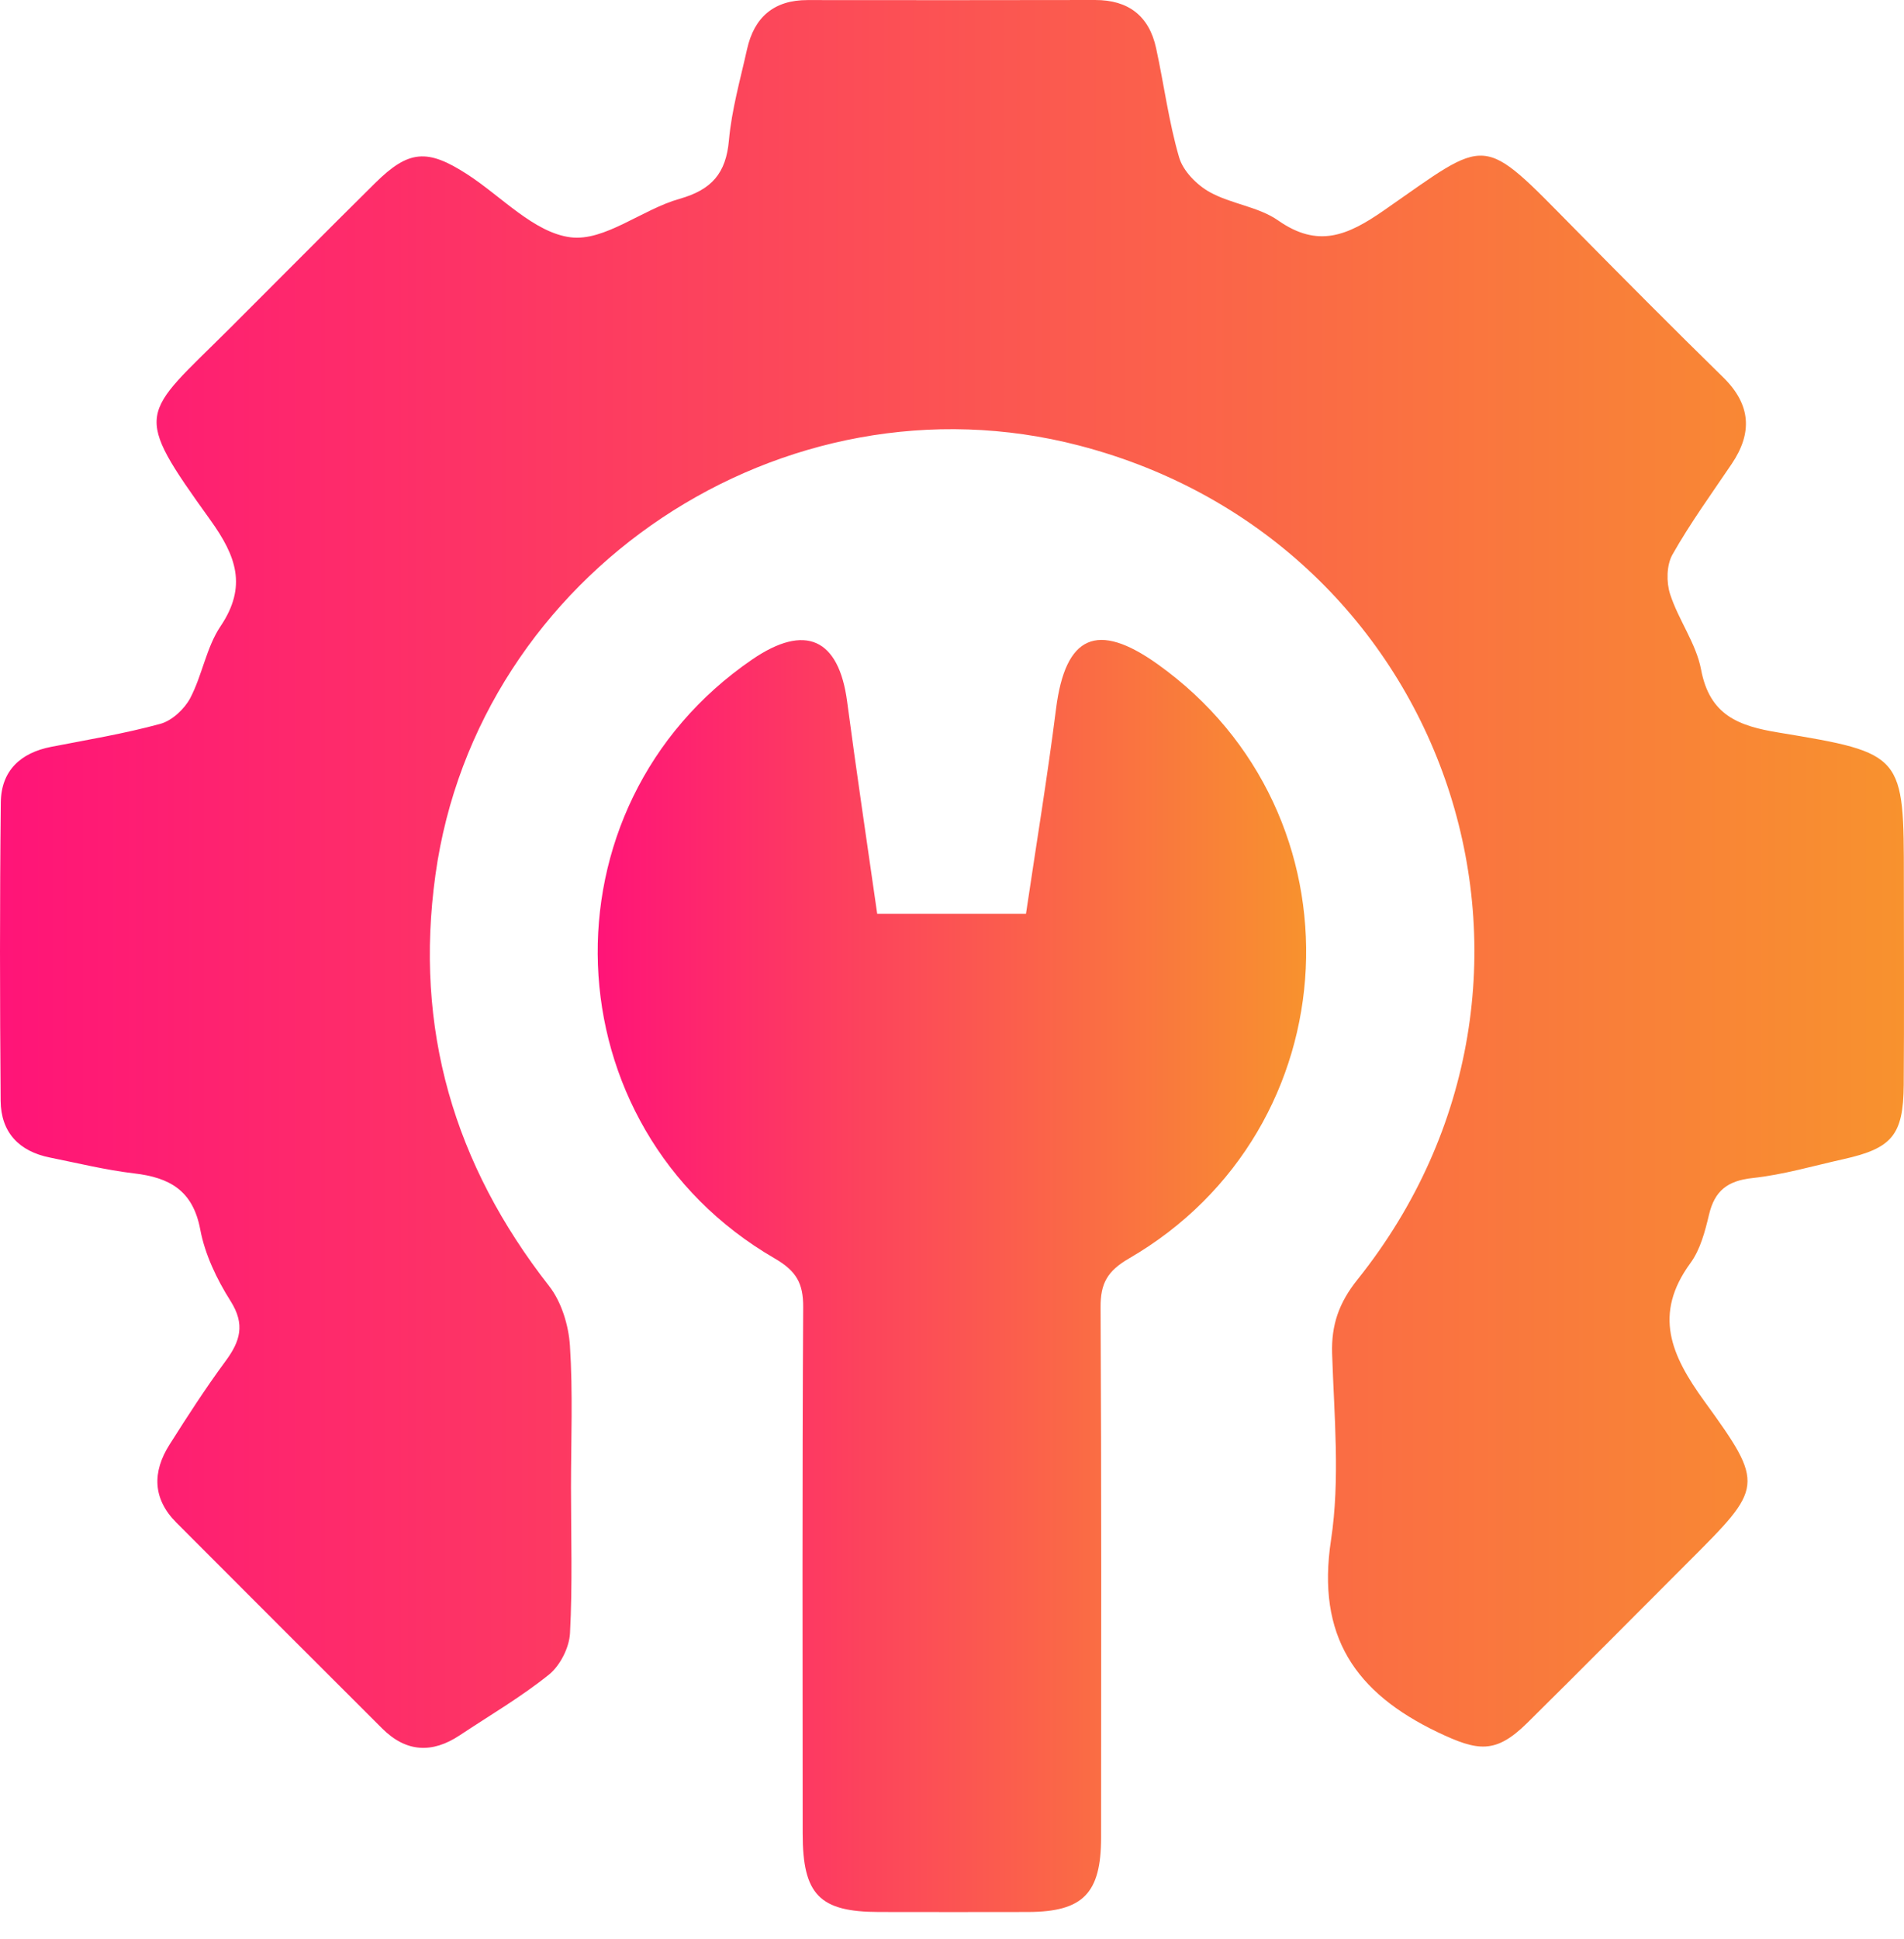 <svg width="56" height="57" viewBox="0 0 56 57" fill="none" xmlns="http://www.w3.org/2000/svg">
<path d="M16.794 43.735C16.794 45.162 16.84 46.592 16.765 48.014C16.744 48.438 16.476 48.968 16.148 49.233C15.327 49.894 14.405 50.432 13.522 51.019C12.71 51.559 11.943 51.519 11.243 50.821C9.222 48.805 7.204 46.787 5.188 44.767C4.486 44.064 4.477 43.278 4.984 42.476C5.511 41.644 6.047 40.812 6.633 40.019C7.064 39.435 7.218 38.941 6.781 38.251C6.376 37.612 6.027 36.881 5.889 36.145C5.672 34.995 4.982 34.619 3.941 34.498C3.111 34.4 2.292 34.198 1.469 34.033C0.559 33.851 0.028 33.291 0.019 32.368C-0.005 29.441 -0.009 26.514 0.024 23.587C0.035 22.662 0.601 22.133 1.508 21.957C2.582 21.749 3.664 21.569 4.719 21.281C5.061 21.186 5.426 20.846 5.597 20.521C5.95 19.847 6.069 19.032 6.486 18.413C7.277 17.238 6.945 16.347 6.194 15.299C3.858 12.047 4.141 12.262 6.765 9.647C8.19 8.226 9.605 6.794 11.036 5.38C12.018 4.409 12.567 4.366 13.737 5.121C14.75 5.775 15.705 6.84 16.781 6.977C17.782 7.104 18.885 6.157 19.987 5.846C20.931 5.578 21.353 5.099 21.439 4.126C21.52 3.224 21.774 2.337 21.972 1.447C22.183 0.505 22.763 7.69586e-06 23.753 0.002C26.57 0.004 29.388 0.007 32.205 7.69589e-06C33.189 -0.002 33.797 0.466 34.004 1.419C34.236 2.488 34.375 3.582 34.68 4.627C34.797 5.029 35.2 5.437 35.58 5.648C36.211 5.999 37.012 6.076 37.59 6.48C38.765 7.304 39.634 6.926 40.693 6.193C43.839 4.008 43.514 3.891 46.334 6.748C47.772 8.206 49.217 9.66 50.682 11.094C51.497 11.893 51.552 12.723 50.93 13.643C50.337 14.522 49.711 15.383 49.191 16.303C49.015 16.612 49.007 17.117 49.121 17.469C49.367 18.229 49.887 18.918 50.032 19.687C50.285 21.031 51.134 21.345 52.314 21.538C56.003 22.146 55.996 22.181 55.996 25.868C55.996 27.88 56.007 29.893 55.992 31.905C55.979 33.372 55.649 33.761 54.224 34.079C53.335 34.277 52.45 34.538 51.547 34.635C50.812 34.714 50.432 35.006 50.265 35.713C50.148 36.205 50.01 36.738 49.718 37.136C48.616 38.644 49.149 39.846 50.129 41.198C51.925 43.673 51.855 43.724 49.657 45.922C48.078 47.501 46.508 49.086 44.92 50.654C43.991 51.572 43.471 51.493 42.291 50.931C39.858 49.769 38.718 48.098 39.147 45.281C39.419 43.493 39.239 41.629 39.18 39.799C39.153 38.945 39.386 38.295 39.924 37.623C46.973 28.811 42.673 15.947 31.746 13.101C23.026 10.83 14.045 16.832 12.808 25.715C12.178 30.245 13.351 34.233 16.151 37.812C16.515 38.278 16.724 38.965 16.763 39.565C16.853 40.95 16.794 42.344 16.794 43.735Z" fill="url(#paint0_linear_290_1551)"/>
<path d="M25.8 26.865C27.326 26.865 28.672 26.865 30.176 26.865C30.475 24.849 30.806 22.847 31.061 20.833C31.336 18.683 32.264 18.257 34.043 19.524C40.214 23.92 39.783 33.187 33.202 37.002C32.568 37.371 32.365 37.735 32.37 38.44C32.398 43.636 32.388 48.831 32.385 54.025C32.385 55.667 31.852 56.208 30.242 56.214C28.779 56.218 27.315 56.216 25.852 56.214C24.102 56.212 23.608 55.705 23.608 53.908C23.606 48.75 23.593 43.592 23.623 38.434C23.628 37.724 23.417 37.366 22.785 36.999C16.131 33.143 15.795 23.714 22.128 19.386C23.683 18.323 24.669 18.771 24.915 20.622C25.187 22.675 25.494 24.729 25.8 26.865Z" fill="url(#paint1_linear_290_1551)"/>
<defs>
<linearGradient id="paint0_linear_290_1551" x1="0" y1="25.694" x2="56" y2="25.694" gradientUnits="userSpaceOnUse">
<stop stop-color="#FF1478"/>
<stop offset="1" stop-color="#F8922E"/>
</linearGradient>
<linearGradient id="paint1_linear_290_1551" x1="17.579" y1="37.516" x2="38.416" y2="37.516" gradientUnits="userSpaceOnUse">
<stop stop-color="#FF1478"/>
<stop offset="1" stop-color="#F8922E"/>
</linearGradient>
</defs>
</svg>
